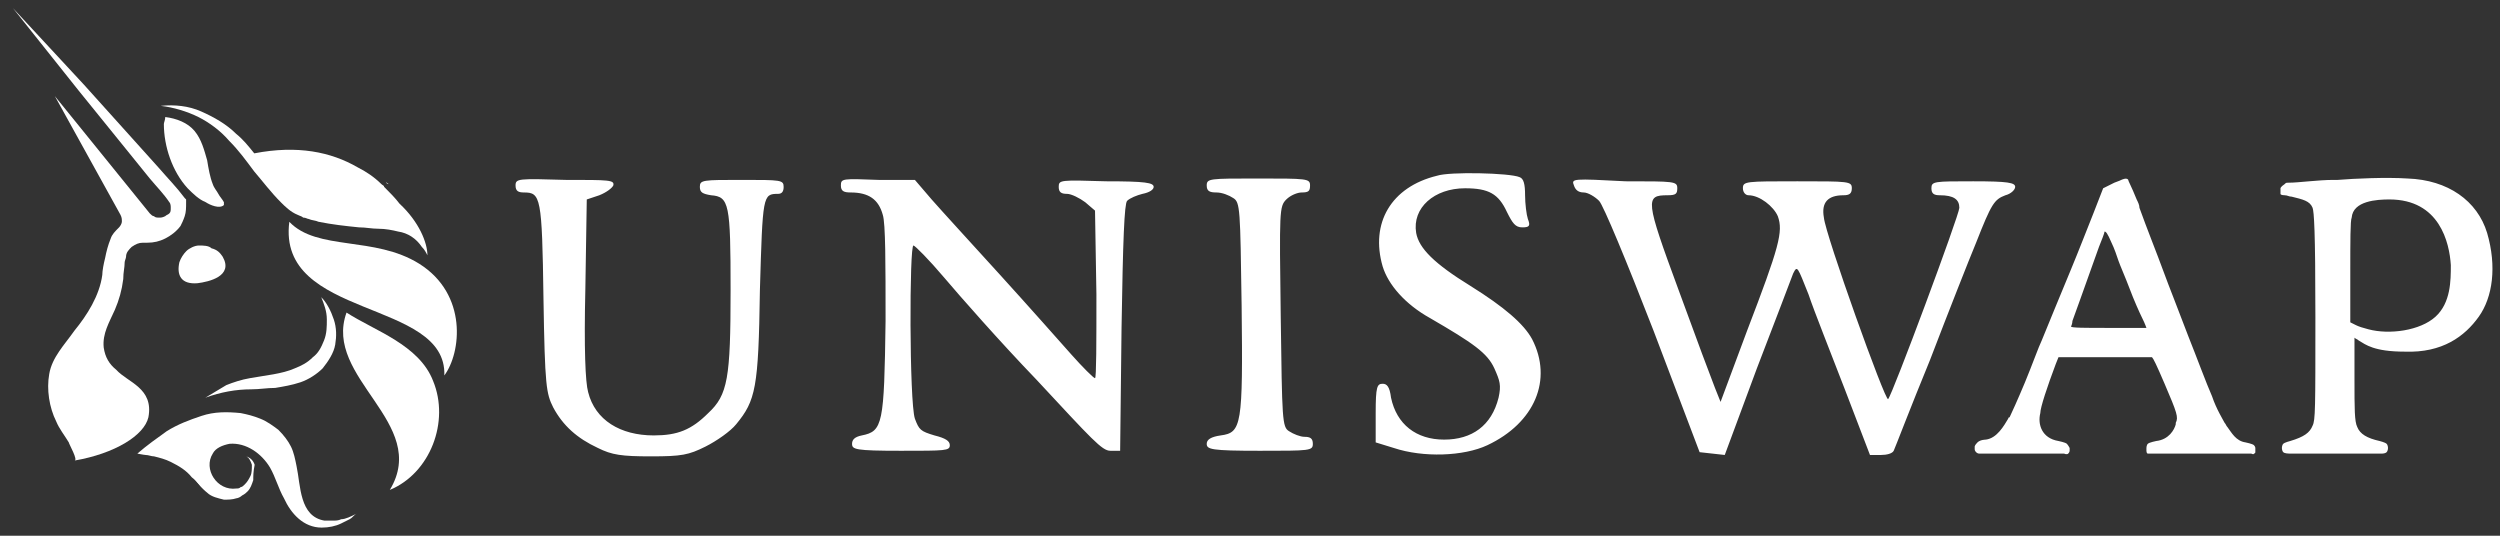 <?xml version="1.0" encoding="utf-8"?>
<svg width="154" height="33" viewBox="0 0 154 33" fill="none" xmlns="http://www.w3.org/2000/svg">
<rect x="0" y="0" width="154" height="33" fill="#333333" stroke="none"/>
<path d="M13.716 15.811C14.404 17.016 12.856 17.36 12.168 17.446C11.135 17.532 10.877 16.93 11.049 16.155C11.135 15.897 11.307 15.639 11.479 15.467C11.651 15.295 11.995 15.123 12.254 15.123C12.512 15.123 12.856 15.123 13.028 15.295C13.372 15.381 13.544 15.553 13.716 15.811Z" fill="white"/>
<path d="M17.822 13.664C17.048 19.686 27.543 18.395 27.371 23.127C28.403 21.75 28.833 18.137 25.822 16.245C23.07 14.524 19.543 15.471 17.822 13.664Z" fill="white"/>
<path d="M23.938 11.342C23.852 11.256 23.766 11.256 23.766 11.17C23.766 11.256 23.852 11.342 23.938 11.342Z" fill="white"/>
<path d="M26.329 15.726C26.243 15.554 26.157 15.382 25.985 15.21C25.641 14.694 25.125 14.349 24.523 14.263C24.178 14.177 23.748 14.091 23.318 14.091C22.888 14.091 22.544 14.005 22.114 14.005C21.254 13.919 20.479 13.833 19.619 13.661C19.447 13.575 19.189 13.575 19.017 13.489C18.931 13.489 18.845 13.403 18.673 13.403C18.587 13.317 18.501 13.317 18.329 13.231C17.899 13.059 17.555 12.715 17.297 12.457C16.694 11.855 16.178 11.166 15.662 10.564C15.146 9.876 14.716 9.274 14.114 8.672C13.598 8.07 12.909 7.554 12.221 7.209C11.533 6.865 10.673 6.607 9.898 6.521C10.759 6.435 11.619 6.521 12.393 6.865C13.167 7.209 13.942 7.64 14.544 8.242C14.974 8.586 15.318 9.016 15.662 9.446C18.329 8.93 20.393 9.36 22.028 10.306C22.544 10.564 23.06 10.909 23.49 11.339C23.576 11.425 23.662 11.425 23.662 11.511C24.006 11.855 24.35 12.199 24.608 12.543C25.813 13.661 26.329 14.952 26.329 15.726Z" fill="white"/>
<path d="M10.18 7.209C10.868 7.295 11.556 7.553 11.986 8.069C12.416 8.585 12.588 9.274 12.761 9.876C12.847 10.392 12.932 10.908 13.105 11.338C13.191 11.596 13.363 11.768 13.449 11.94C13.535 12.112 13.707 12.284 13.793 12.456V12.543V12.629C13.535 12.887 12.932 12.629 12.675 12.456C12.244 12.284 11.9 11.94 11.556 11.596C10.61 10.564 10.094 9.015 10.094 7.639C10.094 7.553 10.18 7.381 10.18 7.209Z" fill="white"/>
<path d="M21.346 19.254C19.884 23.297 26.508 26.05 24.013 30.179C26.508 29.147 27.712 25.964 26.68 23.469C25.819 21.233 23.067 20.372 21.346 19.254Z" fill="white"/>
<path d="M12.648 24.498C13.079 24.24 13.509 23.982 13.939 23.724C14.369 23.552 14.885 23.38 15.401 23.294C16.348 23.122 17.38 23.036 18.154 22.692C18.584 22.52 18.928 22.348 19.272 22.004C19.616 21.746 19.788 21.401 19.96 20.971C20.133 20.541 20.133 20.111 20.133 19.681C20.133 19.165 19.96 18.735 19.788 18.305C20.133 18.649 20.391 19.165 20.563 19.681C20.735 20.197 20.735 20.713 20.649 21.23C20.563 21.746 20.218 22.262 19.874 22.692C19.53 23.036 19.014 23.38 18.498 23.552C17.982 23.724 17.466 23.81 16.95 23.896C16.433 23.896 16.003 23.982 15.487 23.982C14.541 23.982 13.595 24.154 12.648 24.498Z" fill="white"/>
<path d="M21.967 31.64C21.795 31.726 21.709 31.898 21.537 31.984C21.364 32.07 21.192 32.156 21.02 32.242C20.676 32.414 20.246 32.5 19.816 32.5C18.698 32.5 17.924 31.64 17.493 30.693C17.149 30.091 16.977 29.403 16.633 28.801C16.117 27.941 15.171 27.253 14.139 27.338C13.708 27.424 13.278 27.597 13.106 27.941C12.504 28.887 13.364 30.263 14.569 30.091C14.655 30.091 14.741 30.091 14.827 30.005C14.913 30.005 14.999 29.919 15.085 29.833C15.257 29.661 15.343 29.489 15.429 29.317C15.515 29.145 15.515 28.887 15.515 28.629C15.429 28.371 15.343 28.199 15.171 28.113C15.429 28.199 15.601 28.371 15.687 28.629C15.601 29.059 15.601 29.317 15.601 29.575C15.515 29.833 15.429 30.091 15.257 30.263C15.171 30.349 15.085 30.435 14.913 30.521C14.827 30.607 14.655 30.693 14.569 30.693C14.311 30.779 14.053 30.779 13.794 30.779C13.45 30.693 13.02 30.607 12.762 30.349C12.418 30.091 12.16 29.661 11.816 29.403C11.472 28.973 11.042 28.715 10.525 28.457C10.181 28.285 9.837 28.199 9.493 28.113C9.321 28.113 9.149 28.027 8.977 28.027C8.891 28.027 8.461 27.941 8.461 27.941C9.063 27.424 9.665 26.994 10.267 26.564C10.956 26.134 11.644 25.876 12.418 25.618C13.192 25.36 13.966 25.36 14.827 25.446C15.257 25.532 15.601 25.618 16.031 25.79C16.461 25.962 16.805 26.22 17.149 26.478C17.493 26.822 17.752 27.166 17.924 27.511C18.096 27.855 18.182 28.285 18.268 28.715C18.526 29.919 18.44 31.812 19.988 32.07C20.074 32.07 20.16 32.07 20.246 32.07H20.504C20.676 32.07 20.848 32.07 21.02 31.984C21.279 31.984 21.623 31.812 21.967 31.64Z" fill="white"/>
<path d="M11.378 13.318C11.292 13.576 11.206 13.748 11.12 13.92C10.862 14.264 10.518 14.522 10.174 14.694C9.829 14.866 9.485 14.952 9.055 14.952C8.969 14.952 8.883 14.952 8.797 14.952C8.539 14.952 8.367 15.038 8.109 15.21C7.937 15.382 7.765 15.554 7.765 15.812C7.765 15.898 7.679 16.07 7.679 16.156C7.679 16.5 7.593 16.759 7.593 17.189C7.507 17.877 7.335 18.479 7.077 19.081C6.733 19.855 6.302 20.544 6.388 21.404C6.474 22.006 6.733 22.436 7.163 22.78C7.851 23.554 9.485 23.898 9.141 25.705C8.883 26.823 7.077 27.942 4.582 28.372C4.84 28.372 4.238 27.339 4.238 27.253C3.98 26.823 3.636 26.393 3.464 25.963C3.033 25.103 2.861 23.985 3.033 23.038C3.206 22.006 3.98 21.232 4.582 20.372C5.356 19.425 6.13 18.221 6.302 16.931C6.302 16.672 6.388 16.242 6.474 15.898C6.56 15.468 6.646 15.124 6.819 14.694C6.905 14.436 7.077 14.264 7.335 14.006C7.421 13.92 7.507 13.748 7.507 13.662C7.507 13.49 7.507 13.404 7.421 13.232L3.378 5.92L9.227 13.146C9.313 13.232 9.399 13.318 9.485 13.318C9.571 13.404 9.657 13.404 9.829 13.404C9.915 13.404 10.001 13.404 10.174 13.318C10.259 13.232 10.345 13.232 10.431 13.146C10.518 13.059 10.518 12.973 10.518 12.801C10.518 12.715 10.518 12.543 10.431 12.457C10.088 11.941 9.657 11.511 9.227 10.995L7.765 9.188L4.84 5.575L0.797 0.5L5.184 5.231L8.281 8.672L9.829 10.393C10.345 10.995 10.862 11.511 11.378 12.199L11.464 12.285V12.457C11.464 12.801 11.464 13.059 11.378 13.318Z" fill="white"/>
<path d="M12.766 30.268C12.508 30.01 12.25 29.752 11.992 29.494C12.25 29.838 12.422 30.096 12.766 30.268Z" fill="white"/>
<path fill-rule="evenodd" clip-rule="evenodd" d="M88.526 10.824C85.688 11.512 84.397 13.748 85.172 16.415C85.516 17.533 86.548 18.737 88.096 19.597C90.762 21.145 91.623 21.747 92.053 22.694C92.397 23.468 92.483 23.726 92.311 24.5C91.881 26.22 90.676 27.08 88.956 27.08C87.236 27.08 86.032 26.134 85.688 24.5C85.602 23.812 85.43 23.64 85.172 23.64C84.828 23.64 84.742 23.812 84.742 25.446V27.252L85.86 27.596C87.666 28.198 90.16 28.112 91.623 27.424C94.547 26.048 95.665 23.382 94.375 20.887C93.859 19.941 92.655 18.909 90.59 17.619C88.354 16.243 87.408 15.296 87.236 14.35C86.978 12.802 88.354 11.598 90.246 11.598C91.709 11.598 92.311 11.942 92.827 13.06C93.171 13.748 93.343 14.006 93.773 14.006C94.203 14.006 94.289 13.92 94.117 13.49C94.031 13.232 93.945 12.544 93.945 12.028C93.945 11.34 93.859 10.996 93.601 10.91C92.999 10.652 89.3 10.566 88.526 10.824ZM31.758 11.426C31.758 11.77 31.93 11.856 32.274 11.856C33.306 11.856 33.392 12.114 33.478 18.393C33.564 23.812 33.65 24.242 34.08 25.102C34.682 26.22 35.542 26.994 36.833 27.596C37.693 28.026 38.295 28.112 40.101 28.112C41.993 28.112 42.423 28.026 43.456 27.51C44.144 27.166 45.004 26.564 45.348 26.134C46.552 24.672 46.724 23.898 46.81 17.877C46.982 12.028 46.982 11.942 47.928 11.942C48.186 11.942 48.272 11.77 48.272 11.512C48.272 11.082 48.1 11.082 45.692 11.082C43.283 11.082 43.111 11.082 43.111 11.512C43.111 11.856 43.283 11.942 43.8 12.028C44.918 12.114 45.004 12.544 45.004 17.877C45.004 23.296 44.832 24.328 43.627 25.446C42.595 26.478 41.735 26.822 40.273 26.822C38.209 26.822 36.66 25.876 36.23 24.156C36.058 23.554 35.972 21.489 36.058 17.791L36.145 12.286L36.919 12.028C37.349 11.856 37.693 11.598 37.779 11.426C37.865 11.082 37.521 11.082 34.854 11.082C31.93 10.996 31.758 10.996 31.758 11.426ZM51.799 11.426C51.799 11.77 51.971 11.856 52.401 11.856C53.519 11.856 54.121 12.286 54.379 13.232C54.551 13.748 54.551 16.243 54.551 19.769C54.465 26.134 54.379 26.564 53.089 26.822C52.659 26.908 52.487 27.08 52.487 27.338C52.487 27.682 52.659 27.768 55.497 27.768C58.25 27.768 58.508 27.768 58.508 27.424C58.508 27.166 58.25 26.994 57.562 26.822C56.701 26.564 56.615 26.478 56.357 25.79C56.013 24.758 56.013 15.038 56.271 15.124C56.357 15.124 57.218 15.985 58.164 17.103C59.11 18.221 61.604 21.059 63.84 23.382C67.281 27.08 67.883 27.768 68.399 27.768H69.001L69.087 20.199C69.173 14.78 69.259 12.544 69.431 12.372C69.603 12.2 70.033 12.028 70.377 11.942C70.808 11.856 71.066 11.684 71.066 11.512C71.066 11.254 70.549 11.168 68.141 11.168C65.303 11.082 65.217 11.082 65.217 11.512C65.217 11.856 65.389 11.942 65.733 11.942C65.991 11.942 66.507 12.2 66.851 12.458L67.453 12.974L67.539 18.135C67.539 21.059 67.539 23.296 67.453 23.296C67.367 23.296 66.679 22.608 65.991 21.833C65.303 21.059 63.324 18.823 61.604 16.931C59.884 15.038 57.992 12.974 57.389 12.286L56.357 11.082H54.121C51.885 10.996 51.799 10.996 51.799 11.426ZM74.334 11.426C74.334 11.77 74.506 11.856 74.936 11.856C75.28 11.856 75.71 12.028 75.968 12.2C76.398 12.458 76.398 12.888 76.484 18.823C76.57 26.22 76.484 26.65 75.194 26.822C74.592 26.908 74.334 27.08 74.334 27.338C74.334 27.682 74.592 27.768 77.603 27.768C80.699 27.768 80.871 27.768 80.871 27.338C80.871 26.994 80.699 26.908 80.355 26.908C80.097 26.908 79.667 26.736 79.409 26.564C78.979 26.306 78.979 25.876 78.893 19.511C78.807 12.974 78.807 12.716 79.237 12.286C79.495 12.028 79.925 11.856 80.183 11.856C80.613 11.856 80.699 11.77 80.699 11.426C80.699 10.996 80.527 10.996 77.43 10.996C74.506 10.996 74.334 10.996 74.334 11.426ZM96.955 11.426C97.041 11.684 97.213 11.856 97.557 11.856C97.815 11.856 98.246 12.114 98.504 12.372C98.762 12.63 100.224 16.157 101.858 20.371L104.696 27.854L105.471 27.94L106.245 28.026L108.223 22.694C109.341 19.769 110.373 17.103 110.459 16.845C110.717 16.329 110.717 16.415 111.405 18.135C111.749 19.167 112.782 21.747 113.642 23.984L115.19 28.026H115.878C116.222 28.026 116.566 27.94 116.652 27.768C116.738 27.596 117.684 25.102 118.888 22.177C120.007 19.253 121.297 15.985 121.727 14.952C122.673 12.544 122.845 12.286 123.533 12.028C123.877 11.942 124.135 11.684 124.135 11.512C124.135 11.254 123.705 11.168 121.555 11.168C119.147 11.168 118.975 11.168 118.975 11.598C118.975 11.942 119.147 12.028 119.491 12.028C120.351 12.028 120.695 12.286 120.695 12.802C120.695 13.232 116.566 24.328 116.308 24.586C116.136 24.758 112.438 14.436 112.352 13.404C112.18 12.458 112.61 12.028 113.556 12.028C113.9 12.028 114.072 11.942 114.072 11.598C114.072 11.168 113.9 11.168 110.717 11.168C107.535 11.168 107.363 11.168 107.363 11.598C107.363 11.856 107.535 12.028 107.707 12.028C108.395 12.028 109.255 12.716 109.513 13.318C109.857 14.264 109.599 15.21 107.621 20.371L105.987 24.758L105.643 23.898C105.471 23.468 104.438 20.715 103.406 17.877C101.342 12.286 101.342 12.028 102.718 12.028C103.234 12.028 103.32 11.942 103.32 11.598C103.32 11.168 103.148 11.168 100.138 11.168C96.869 10.996 96.783 10.996 96.955 11.426ZM140.478 11.598C140.478 11.598 140.478 11.856 140.478 11.942C140.478 12.028 140.736 12.028 140.736 12.028C140.908 12.028 140.994 12.114 141.166 12.114C141.854 12.286 142.284 12.372 142.456 12.802C142.542 13.06 142.628 14.092 142.628 19.511C142.628 25.188 142.628 25.876 142.456 26.22C142.284 26.65 141.94 26.908 141.08 27.166C141.08 27.166 140.736 27.252 140.65 27.338C140.564 27.424 140.564 27.596 140.564 27.596C140.564 27.596 140.564 27.768 140.65 27.854C140.736 27.94 140.994 27.94 140.994 27.94H143.144H146.757C146.757 27.94 146.929 27.94 147.015 27.854C147.101 27.768 147.101 27.596 147.101 27.596C147.101 27.596 147.101 27.424 147.015 27.338C146.929 27.252 146.585 27.166 146.585 27.166C145.81 26.994 145.38 26.736 145.208 26.306C145.036 25.962 145.036 25.188 145.036 23.382V20.801C145.122 20.887 145.208 20.887 145.294 20.973C145.724 21.231 146.24 21.661 148.133 21.661C150.455 21.747 151.831 20.715 152.691 19.511C153.552 18.307 153.81 16.415 153.207 14.35C152.605 12.372 150.799 11.082 148.305 10.996C147.015 10.91 145.036 10.996 144.004 11.082H143.746C142.8 11.082 141.596 11.254 140.994 11.254C140.822 11.254 140.822 11.254 140.736 11.34C140.478 11.512 140.478 11.598 140.478 11.598ZM150.025 19.511C150.971 18.651 150.971 17.275 150.971 16.329C150.885 14.952 150.283 12.286 147.187 12.286C146.412 12.286 144.95 12.372 144.864 13.404C144.778 13.576 144.778 14.866 144.778 16.759V19.855L145.122 20.027C145.294 20.113 145.552 20.199 145.896 20.285C147.187 20.629 149.079 20.371 150.025 19.511ZM130.242 11.254C130.5 11.168 130.672 11.082 130.672 11.082C130.672 11.082 131.016 10.91 131.102 11.082C131.102 11.168 131.274 11.426 131.618 12.286C131.704 12.458 131.79 12.63 131.79 12.802C132.22 14.006 132.909 15.726 133.253 16.673C133.597 17.619 134.285 19.339 134.801 20.715C135.317 22.005 135.919 23.64 136.263 24.414C136.521 25.188 136.951 25.876 137.037 26.048C137.123 26.134 137.123 26.22 137.209 26.306C137.467 26.65 137.725 27.166 138.327 27.252C138.327 27.252 138.757 27.338 138.843 27.424C138.929 27.51 138.929 27.596 138.929 27.596V27.854C138.929 27.854 138.929 27.94 138.843 27.94C138.843 28.026 138.671 27.94 138.671 27.94H135.059H132.478C132.478 27.94 132.392 27.94 132.306 27.94C132.22 27.94 132.22 27.768 132.22 27.768V27.596C132.22 27.596 132.22 27.424 132.306 27.338C132.392 27.252 132.823 27.166 132.823 27.166C133.597 27.08 133.941 26.478 134.027 26.134V26.048C134.199 25.704 134.113 25.446 133.339 23.64C132.823 22.436 132.65 22.091 132.564 22.005C132.478 22.005 131.102 22.005 129.64 22.005H126.802L126.63 22.436C126.114 23.812 125.683 25.102 125.683 25.446C125.511 26.134 125.769 26.994 126.802 27.166C126.802 27.166 127.232 27.252 127.318 27.338C127.404 27.424 127.49 27.596 127.49 27.596V27.768C127.49 27.768 127.49 27.854 127.404 27.94C127.318 28.026 127.146 27.94 127.146 27.94H124.479H121.899C121.899 27.94 121.813 27.94 121.727 27.854C121.641 27.768 121.641 27.682 121.641 27.682V27.51C121.641 27.51 121.641 27.424 121.813 27.252C121.985 27.08 122.329 27.08 122.329 27.08C123.017 26.994 123.447 26.22 123.705 25.79C123.705 25.79 123.705 25.704 123.791 25.704C123.877 25.532 124.307 24.586 124.737 23.554C125.167 22.521 125.597 21.317 125.77 20.973C126.286 19.683 126.802 18.479 127.576 16.587C128.006 15.555 128.608 14.006 128.952 13.146L129.554 11.598L130.242 11.254ZM130.07 14.952C130.242 15.296 130.414 15.812 130.5 16.07C130.586 16.329 130.93 17.103 131.188 17.791C131.446 18.479 131.79 19.253 131.962 19.597C132.134 19.941 132.22 20.199 132.22 20.199C132.22 20.199 131.188 20.199 129.898 20.199C128.436 20.199 127.576 20.199 127.576 20.113C127.576 20.113 127.662 19.941 127.662 19.769C127.748 19.511 128.264 18.135 129.296 15.21C129.468 14.78 129.64 14.35 129.64 14.264C129.726 14.264 129.812 14.35 130.07 14.952Z" fill="white"/>
</svg>
